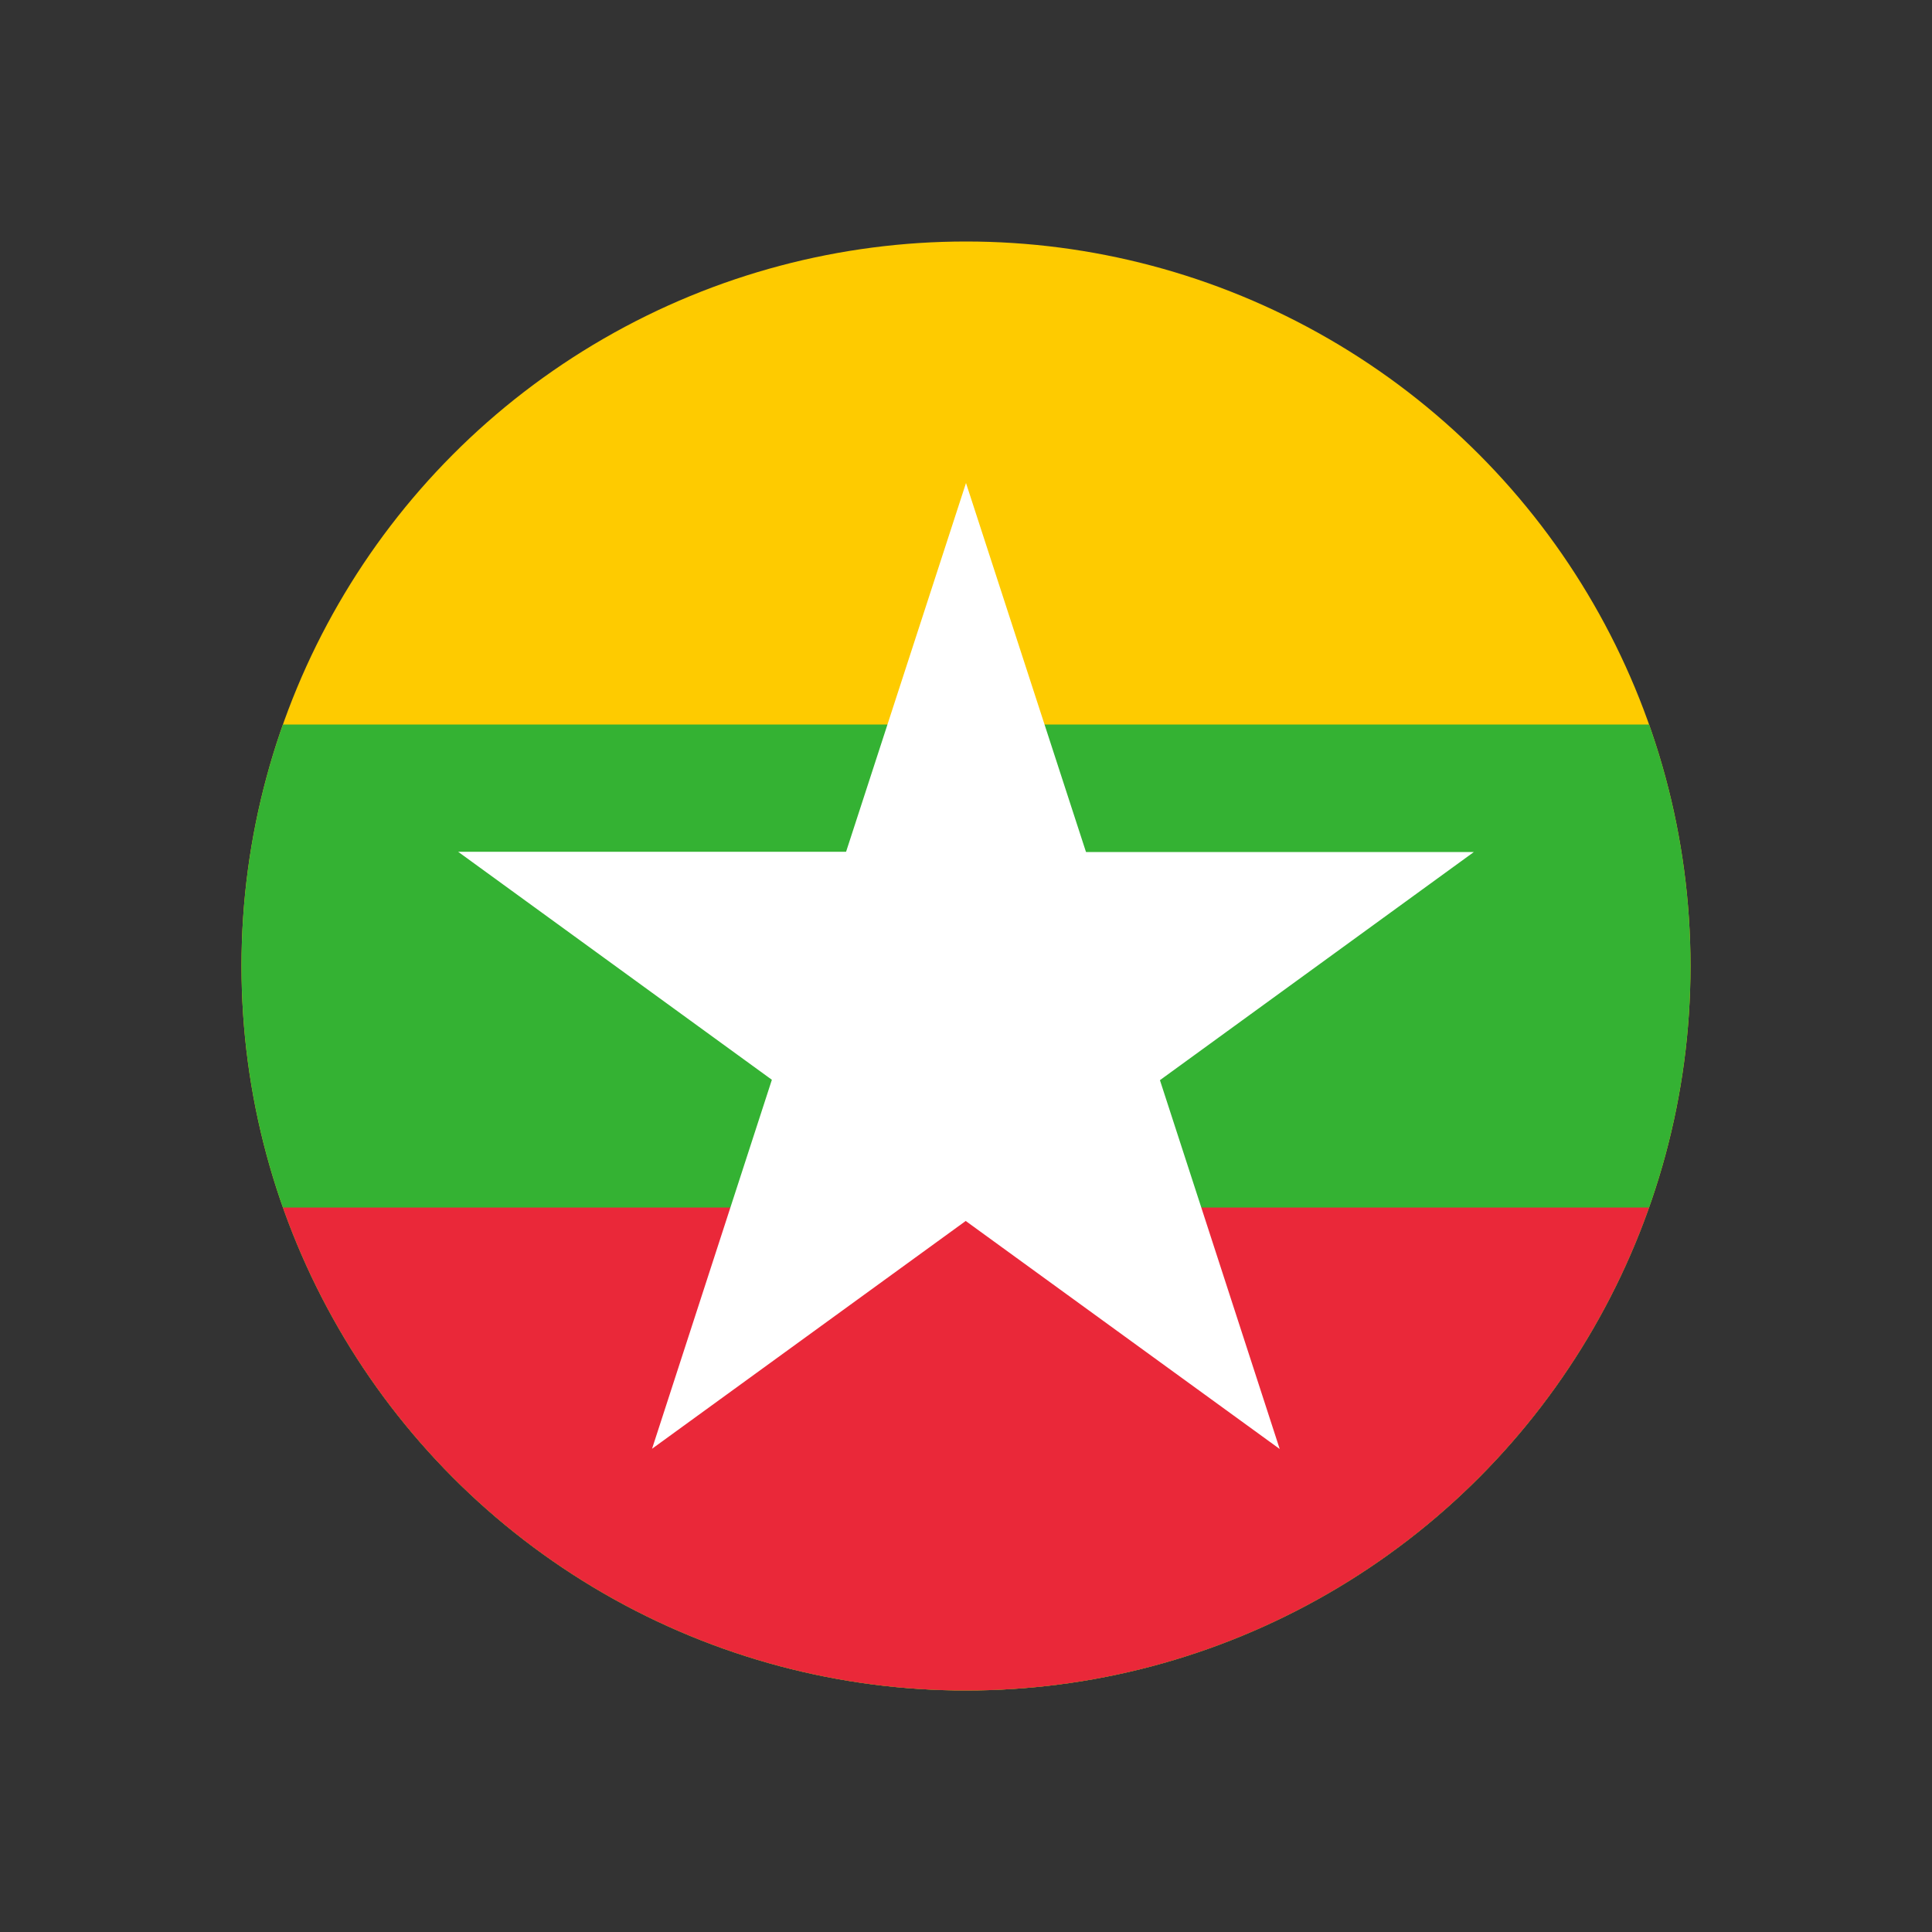 <svg viewBox="0 0 800 800" version="1.1" xmlns:xlink="http://www.w3.org/1999/xlink" xmlns="http://www.w3.org/2000/svg" id="Layer_1">
  
  <rect x="0" y="0" width="800" height="800" fill="#333333" stroke="none"/>
  
  <defs>
    <style>
      .st0 {
        fill: none;
      }

      .st1 {
        fill: #34b233;
      }

      .st2 {
        fill: #fff;
      }

      .st3 {
        fill: #ea2839;
      }

      .st4 {
        fill: #fecb00;
      }

      .st5 {
        clip-path: url(#clippath);
      }
    </style>
    <clipPath id="clippath">
      <circle r="300" cy="400" cx="400" class="st0"></circle>
    </clipPath>
  </defs>
  <g class="st5">
    <g>
      <path d="M-50,100h900v600H-50V100Z" class="st4"></path>
      <path d="M-50,300h900v400H-50v-400Z" class="st1"></path>
      <path d="M-50,500h900v200H-50v-200Z" class="st3"></path>
      <g>
        <path d="M328.1,421.1l71.9-221.1,71.9,221.1h-143.8Z" class="st2" id="a"></path>
        <path d="M458.1,463.3l-188.1,136.6,71.8-221.1,116.3,84.5h0Z" class="st2" id="a1"></path>
        <path d="M377.8,489.4l-188.1-136.7h232.5l-44.4,136.7h0Z" class="st2" id="a2"></path>
        <path d="M377.8,352.8h232.5l-188.1,136.7-44.4-136.7h0Z" class="st2" id="a3"></path>
        <path d="M458.1,378.9l71.8,221.1-188.1-136.6,116.3-84.5h0Z" class="st2" id="a4"></path>
      </g>
    </g>
  </g>
</svg>